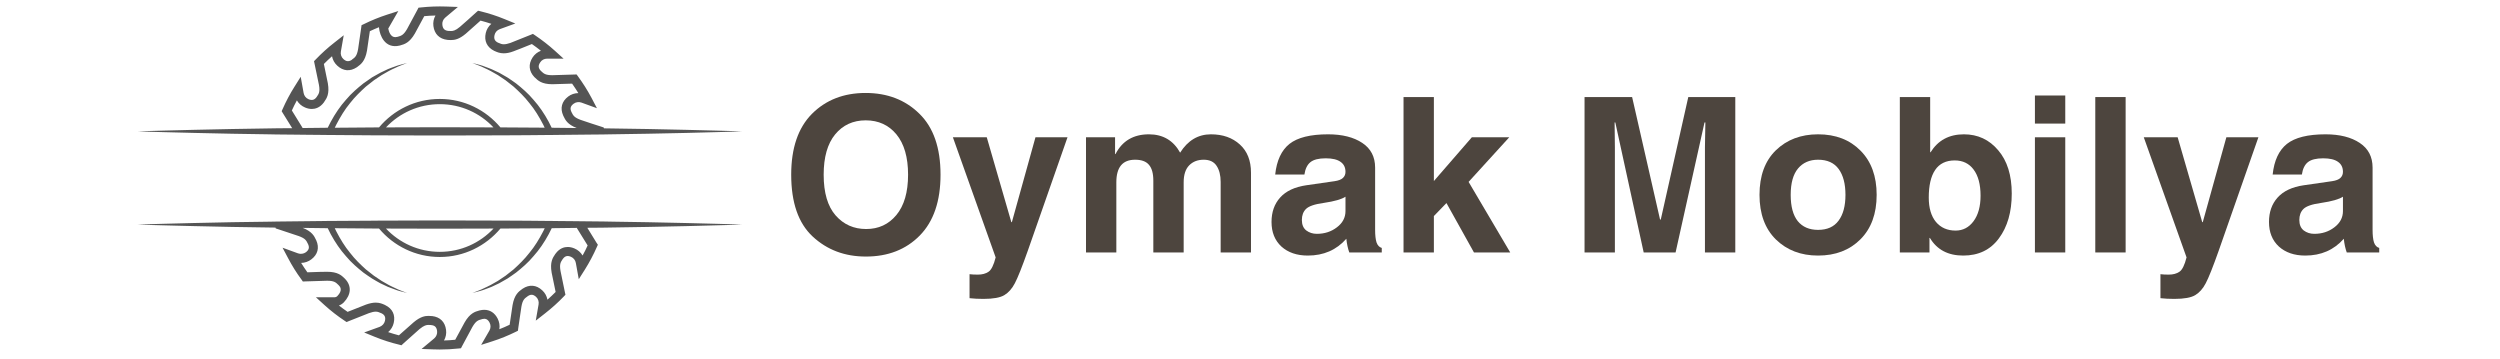 <svg xmlns="http://www.w3.org/2000/svg" xmlns:xlink="http://www.w3.org/1999/xlink" width="369" zoomAndPan="magnify" viewBox="0 0 276.75 39.75" height="53" preserveAspectRatio="xMidYMid meet"><defs><clipPath id="9c9b8603df"><path d="M 15.242 0.711 L 82.133 0.711 L 82.133 38.691 L 15.242 38.691 Z M 15.242 0.711 "></path></clipPath></defs><g id="b5e456f005"><g style="fill:#4d453e;fill-opacity:1;"><g transform="translate(86.586, 27.947)"><path style="stroke:none" d="M 4.594 -8.609 C 4.594 -6.609 5.035 -5.102 5.922 -4.094 C 6.805 -3.094 7.93 -2.594 9.297 -2.594 C 10.672 -2.594 11.785 -3.109 12.641 -4.141 C 13.504 -5.18 13.938 -6.672 13.938 -8.609 C 13.938 -10.535 13.508 -12.02 12.656 -13.062 C 11.801 -14.102 10.664 -14.625 9.25 -14.625 C 7.844 -14.625 6.711 -14.102 5.859 -13.062 C 5.016 -12.031 4.594 -10.547 4.594 -8.609 Z M 1 -8.609 C 1 -11.555 1.766 -13.801 3.297 -15.344 C 4.836 -16.883 6.816 -17.656 9.234 -17.656 C 11.648 -17.656 13.633 -16.891 15.188 -15.359 C 16.75 -13.836 17.531 -11.586 17.531 -8.609 C 17.531 -5.68 16.766 -3.438 15.234 -1.875 C 13.703 -0.32 11.711 0.453 9.266 0.453 C 6.93 0.453 4.969 -0.285 3.375 -1.766 C 1.789 -3.242 1 -5.523 1 -8.609 Z M 1 -8.609 "></path></g></g><g style="fill:#4d453e;fill-opacity:1;"><g transform="translate(105.157, 27.947)"><path style="stroke:none" d="M 8.625 -0.203 C 7.988 1.598 7.508 2.801 7.188 3.406 C 6.875 4.008 6.488 4.445 6.031 4.719 C 5.57 5 4.797 5.141 3.703 5.141 C 3.141 5.141 2.629 5.113 2.172 5.062 L 2.172 2.406 C 2.422 2.438 2.727 2.453 3.094 2.453 C 3.57 2.453 3.961 2.348 4.266 2.141 C 4.578 1.941 4.844 1.41 5.062 0.547 L 0.328 -12.75 L 4.078 -12.75 L 6.797 -3.359 L 6.859 -3.359 L 9.469 -12.75 L 13.016 -12.75 Z M 8.625 -0.203 "></path></g></g><g style="fill:#4d453e;fill-opacity:1;"><g transform="translate(118.579, 27.947)"><path style="stroke:none" d="M 19.906 0 L 16.547 0 L 16.547 -7.812 C 16.547 -8.551 16.395 -9.145 16.094 -9.594 C 15.801 -10.039 15.328 -10.266 14.672 -10.266 C 14.004 -10.266 13.469 -10.055 13.062 -9.641 C 12.656 -9.223 12.453 -8.598 12.453 -7.766 L 12.453 0 L 9.094 0 L 9.094 -7.953 C 9.094 -8.754 8.93 -9.336 8.609 -9.703 C 8.297 -10.078 7.785 -10.266 7.078 -10.266 C 6.379 -10.266 5.859 -10.055 5.516 -9.641 C 5.172 -9.223 5 -8.598 5 -7.766 L 5 0 L 1.641 0 L 1.641 -12.75 L 4.859 -12.75 L 4.859 -10.891 L 4.906 -10.891 C 5.656 -12.348 6.891 -13.078 8.609 -13.078 C 10.16 -13.078 11.312 -12.398 12.062 -11.047 C 12.914 -12.398 14.051 -13.078 15.469 -13.078 C 16.781 -13.078 17.848 -12.703 18.672 -11.953 C 19.492 -11.211 19.906 -10.172 19.906 -8.828 Z M 19.906 0 "></path></g></g><g style="fill:#4d453e;fill-opacity:1;"><g transform="translate(139.992, 27.947)"><path style="stroke:none" d="M 8.953 -6.172 C 8.535 -5.891 7.734 -5.66 6.547 -5.484 C 5.547 -5.348 4.891 -5.125 4.578 -4.812 C 4.273 -4.508 4.125 -4.102 4.125 -3.594 C 4.125 -3.082 4.285 -2.695 4.609 -2.438 C 4.941 -2.188 5.332 -2.062 5.781 -2.062 C 6.633 -2.062 7.375 -2.301 8 -2.781 C 8.633 -3.258 8.953 -3.859 8.953 -4.578 Z M 12.234 -2.5 C 12.234 -1.906 12.285 -1.441 12.391 -1.109 C 12.504 -0.785 12.695 -0.582 12.969 -0.5 L 12.969 0 L 9.375 0 C 9.219 -0.426 9.109 -0.93 9.047 -1.516 C 7.953 -0.273 6.531 0.344 4.781 0.344 C 3.57 0.344 2.598 0.008 1.859 -0.656 C 1.129 -1.332 0.766 -2.238 0.766 -3.375 C 0.766 -4.469 1.082 -5.367 1.719 -6.078 C 2.363 -6.797 3.328 -7.25 4.609 -7.438 L 7.75 -7.891 C 8.176 -7.953 8.484 -8.07 8.672 -8.25 C 8.859 -8.426 8.953 -8.648 8.953 -8.922 C 8.953 -9.41 8.77 -9.781 8.406 -10.031 C 8.051 -10.289 7.504 -10.422 6.766 -10.422 C 5.992 -10.422 5.43 -10.281 5.078 -10 C 4.723 -9.719 4.5 -9.258 4.406 -8.625 L 1.172 -8.625 C 1.336 -10.176 1.863 -11.305 2.75 -12.016 C 3.645 -12.723 5.07 -13.078 7.031 -13.078 C 8.602 -13.078 9.863 -12.758 10.812 -12.125 C 11.758 -11.5 12.234 -10.586 12.234 -9.391 Z M 12.234 -2.5 "></path></g></g><g style="fill:#4d453e;fill-opacity:1;"><g transform="translate(153.73, 27.947)"><path style="stroke:none" d="M 5 0 L 1.641 0 L 1.641 -17.203 L 5 -17.203 L 5 -7.906 L 9.203 -12.75 L 13.344 -12.75 L 8.844 -7.812 L 13.453 0 L 9.438 0 L 6.391 -5.469 L 5 -4.031 Z M 5 0 "></path></g></g><g style="fill:#4d453e;fill-opacity:1;"><g transform="translate(167.176, 27.947)"><path style="stroke:none" d=""></path></g></g><g style="fill:#4d453e;fill-opacity:1;"><g transform="translate(173.659, 27.947)"><path style="stroke:none" d="M 18.438 0 L 15.078 0 L 15.078 -11.625 L 15.125 -14.391 L 15.031 -14.391 L 11.828 0 L 8.297 0 L 5.156 -14.391 L 5.078 -14.391 L 5.109 -11.625 L 5.109 0 L 1.75 0 L 1.75 -17.203 L 7.016 -17.203 L 10.109 -3.641 L 10.188 -3.641 L 13.234 -17.203 L 18.438 -17.203 Z M 18.438 0 "></path></g></g><g style="fill:#4d453e;fill-opacity:1;"><g transform="translate(193.902, 27.947)"><path style="stroke:none" d="M 10.391 -6.375 C 10.391 -7.594 10.141 -8.547 9.641 -9.234 C 9.141 -9.922 8.379 -10.266 7.359 -10.266 C 6.422 -10.266 5.68 -9.941 5.141 -9.297 C 4.598 -8.648 4.328 -7.676 4.328 -6.375 C 4.328 -5.094 4.586 -4.125 5.109 -3.469 C 5.641 -2.82 6.391 -2.5 7.359 -2.5 C 8.367 -2.5 9.125 -2.836 9.625 -3.516 C 10.133 -4.191 10.391 -5.145 10.391 -6.375 Z M 13.844 -6.375 C 13.844 -4.289 13.242 -2.648 12.047 -1.453 C 10.848 -0.254 9.285 0.344 7.359 0.344 C 5.461 0.344 3.906 -0.25 2.688 -1.438 C 1.477 -2.633 0.875 -4.281 0.875 -6.375 C 0.875 -8.488 1.477 -10.133 2.688 -11.312 C 3.906 -12.488 5.461 -13.078 7.359 -13.078 C 9.305 -13.078 10.875 -12.473 12.062 -11.266 C 13.25 -10.066 13.844 -8.438 13.844 -6.375 Z M 13.844 -6.375 "></path></g></g><g style="fill:#4d453e;fill-opacity:1;"><g transform="translate(208.67, 27.947)"><path style="stroke:none" d="M 10.578 -6.281 C 10.578 -7.531 10.32 -8.492 9.812 -9.172 C 9.312 -9.848 8.613 -10.188 7.719 -10.188 C 6.75 -10.188 6.023 -9.832 5.547 -9.125 C 5.078 -8.426 4.844 -7.41 4.844 -6.078 C 4.844 -4.922 5.109 -4.02 5.641 -3.375 C 6.18 -2.738 6.906 -2.422 7.812 -2.422 C 8.625 -2.422 9.285 -2.766 9.797 -3.453 C 10.316 -4.148 10.578 -5.094 10.578 -6.281 Z M 5 -11.094 L 5.047 -11.094 C 5.867 -12.414 7.098 -13.078 8.734 -13.078 C 10.273 -13.078 11.539 -12.488 12.531 -11.312 C 13.531 -10.145 14.031 -8.547 14.031 -6.516 C 14.031 -4.484 13.555 -2.832 12.609 -1.562 C 11.672 -0.289 10.352 0.344 8.656 0.344 C 6.977 0.344 5.75 -0.305 4.969 -1.609 L 4.922 -1.609 L 4.922 0 L 1.641 0 L 1.641 -17.203 L 5 -17.203 Z M 5 -11.094 "></path></g></g><g style="fill:#4d453e;fill-opacity:1;"><g transform="translate(223.625, 27.947)"><path style="stroke:none" d="M 5 -14.266 L 1.641 -14.266 L 1.641 -17.375 L 5 -17.375 Z M 5 -12.75 L 5 0 L 1.641 0 L 1.641 -12.75 Z M 5 -12.75 "></path></g></g><g style="fill:#4d453e;fill-opacity:1;"><g transform="translate(230.307, 27.947)"><path style="stroke:none" d="M 5 0 L 1.641 0 L 1.641 -17.203 L 5 -17.203 Z M 5 0 "></path></g></g><g style="fill:#4d453e;fill-opacity:1;"><g transform="translate(236.989, 27.947)"><path style="stroke:none" d="M 8.625 -0.203 C 7.988 1.598 7.508 2.801 7.188 3.406 C 6.875 4.008 6.488 4.445 6.031 4.719 C 5.57 5 4.797 5.141 3.703 5.141 C 3.141 5.141 2.629 5.113 2.172 5.062 L 2.172 2.406 C 2.422 2.438 2.727 2.453 3.094 2.453 C 3.57 2.453 3.961 2.348 4.266 2.141 C 4.578 1.941 4.844 1.41 5.062 0.547 L 0.328 -12.75 L 4.078 -12.75 L 6.797 -3.359 L 6.859 -3.359 L 9.469 -12.75 L 13.016 -12.75 Z M 8.625 -0.203 "></path></g></g><g style="fill:#4d453e;fill-opacity:1;"><g transform="translate(250.411, 27.947)"><path style="stroke:none" d="M 8.953 -6.172 C 8.535 -5.891 7.734 -5.66 6.547 -5.484 C 5.547 -5.348 4.891 -5.125 4.578 -4.812 C 4.273 -4.508 4.125 -4.102 4.125 -3.594 C 4.125 -3.082 4.285 -2.695 4.609 -2.438 C 4.941 -2.188 5.332 -2.062 5.781 -2.062 C 6.633 -2.062 7.375 -2.301 8 -2.781 C 8.633 -3.258 8.953 -3.859 8.953 -4.578 Z M 12.234 -2.5 C 12.234 -1.906 12.285 -1.441 12.391 -1.109 C 12.504 -0.785 12.695 -0.582 12.969 -0.5 L 12.969 0 L 9.375 0 C 9.219 -0.426 9.109 -0.93 9.047 -1.516 C 7.953 -0.273 6.531 0.344 4.781 0.344 C 3.57 0.344 2.598 0.008 1.859 -0.656 C 1.129 -1.332 0.766 -2.238 0.766 -3.375 C 0.766 -4.469 1.082 -5.367 1.719 -6.078 C 2.363 -6.797 3.328 -7.25 4.609 -7.438 L 7.75 -7.891 C 8.176 -7.953 8.484 -8.07 8.672 -8.25 C 8.859 -8.426 8.953 -8.648 8.953 -8.922 C 8.953 -9.41 8.77 -9.781 8.406 -10.031 C 8.051 -10.289 7.504 -10.422 6.766 -10.422 C 5.992 -10.422 5.43 -10.281 5.078 -10 C 4.723 -9.719 4.5 -9.258 4.406 -8.625 L 1.172 -8.625 C 1.336 -10.176 1.863 -11.305 2.75 -12.016 C 3.645 -12.723 5.07 -13.078 7.031 -13.078 C 8.602 -13.078 9.863 -12.758 10.812 -12.125 C 11.758 -11.5 12.234 -10.586 12.234 -9.391 Z M 12.234 -2.5 "></path></g></g><g clip-rule="nonzero" clip-path="url(#9c9b8603df)"><path style=" stroke:none;fill-rule:nonzero;fill:#545454;fill-opacity:1;" d="M 32.309 12.23 C 32.477 11.859 32.664 11.484 32.863 11.113 C 33.074 11.465 33.383 11.738 33.766 11.898 C 34.02 12.008 34.273 12.062 34.516 12.062 C 34.883 12.062 35.414 11.934 35.863 11.324 L 35.902 11.258 C 36.172 10.875 36.492 10.391 36.293 9.223 C 36.207 8.781 36.059 8.062 35.852 7.082 C 36.137 6.789 36.441 6.508 36.754 6.227 C 36.828 6.629 37.031 6.988 37.332 7.266 C 37.984 7.875 38.754 7.941 39.504 7.445 L 39.566 7.398 C 39.941 7.125 40.418 6.781 40.625 5.613 C 40.691 5.184 40.801 4.473 40.941 3.453 C 41.27 3.301 41.613 3.145 41.953 3.012 L 41.961 3.105 C 42.035 3.883 42.598 5.445 44.25 5.043 L 44.32 5.023 C 44.773 4.898 45.336 4.734 45.926 3.711 C 46.148 3.312 46.496 2.668 46.965 1.789 C 47.375 1.75 47.797 1.723 48.207 1.719 C 48.004 2.066 47.926 2.477 47.977 2.883 C 48.094 3.77 48.641 4.312 49.527 4.414 L 49.602 4.422 C 49.707 4.426 49.816 4.434 49.922 4.434 C 50.32 4.434 50.828 4.352 51.559 3.734 C 52.016 3.34 52.762 2.676 53.195 2.281 C 53.594 2.387 53.996 2.504 54.391 2.637 C 54.082 2.898 53.867 3.254 53.773 3.656 C 53.574 4.527 53.906 5.23 54.707 5.629 L 54.773 5.656 C 55.02 5.77 55.328 5.902 55.766 5.902 C 56.082 5.902 56.438 5.836 56.844 5.68 C 57.262 5.527 57.945 5.254 58.879 4.875 C 59.219 5.113 59.555 5.359 59.879 5.621 C 59.5 5.762 59.172 6.023 58.953 6.367 C 58.469 7.117 58.543 7.887 59.16 8.539 L 59.215 8.586 C 59.547 8.914 59.965 9.324 61.152 9.324 C 61.715 9.316 62.633 9.285 63.332 9.258 C 63.574 9.598 63.801 9.949 64.023 10.305 C 63.613 10.309 63.211 10.445 62.895 10.688 C 62.184 11.23 61.984 11.973 62.348 12.793 L 62.379 12.859 C 62.574 13.27 62.816 13.777 63.844 14.172 C 62.938 14.16 62.012 14.152 61.07 14.141 C 60.965 13.918 60.852 13.703 60.742 13.484 C 60.254 12.578 59.691 11.754 59.059 11.047 C 58.457 10.324 57.77 9.746 57.133 9.238 C 56.797 9.004 56.484 8.773 56.168 8.574 C 55.848 8.383 55.543 8.211 55.258 8.051 C 54.953 7.91 54.672 7.781 54.418 7.66 C 54.156 7.547 53.902 7.465 53.68 7.379 C 53.242 7.199 52.883 7.137 52.641 7.062 C 52.453 7.016 52.34 6.984 52.293 6.969 C 52.332 6.988 52.453 7.035 52.625 7.105 C 52.855 7.203 53.211 7.312 53.625 7.527 C 53.832 7.625 54.074 7.727 54.316 7.863 C 54.566 8.004 54.828 8.148 55.109 8.312 C 55.375 8.484 55.66 8.68 55.961 8.883 C 56.25 9.102 56.543 9.336 56.852 9.586 C 57.438 10.117 58.059 10.707 58.609 11.422 C 59.188 12.113 59.684 12.934 60.133 13.797 C 60.191 13.914 60.246 14.02 60.293 14.133 C 58.695 14.121 57.055 14.105 55.398 14.102 C 53.785 12.18 51.379 10.953 48.684 10.953 C 45.984 10.953 43.57 12.18 41.961 14.102 C 40.297 14.113 38.652 14.125 37.059 14.141 C 37.109 14.027 37.164 13.914 37.227 13.797 C 37.676 12.934 38.172 12.113 38.746 11.422 C 39.297 10.707 39.922 10.117 40.504 9.586 C 40.812 9.336 41.109 9.102 41.398 8.883 C 41.699 8.68 41.98 8.484 42.25 8.312 C 42.531 8.148 42.793 7.996 43.039 7.863 C 43.281 7.727 43.523 7.625 43.73 7.527 C 44.148 7.312 44.504 7.203 44.73 7.105 C 44.906 7.035 45.02 6.988 45.066 6.969 C 45.02 6.984 44.906 7.016 44.719 7.062 C 44.484 7.137 44.105 7.203 43.672 7.379 C 43.449 7.465 43.203 7.539 42.941 7.652 C 42.68 7.773 42.402 7.91 42.102 8.051 C 41.812 8.203 41.512 8.383 41.184 8.566 C 40.875 8.773 40.551 9.004 40.223 9.238 C 39.586 9.746 38.902 10.324 38.297 11.047 C 37.668 11.746 37.105 12.578 36.613 13.484 C 36.5 13.699 36.395 13.918 36.281 14.141 C 35.332 14.152 34.406 14.168 33.496 14.172 C 33.488 14.148 33.469 14.121 33.457 14.094 C 33.227 13.703 32.852 13.094 32.309 12.23 Z M 48.695 14.086 C 46.695 14.094 44.703 14.102 42.73 14.102 C 44.227 12.516 46.34 11.531 48.684 11.531 C 51.023 11.531 53.137 12.516 54.625 14.102 C 52.668 14.102 50.68 14.094 48.695 14.086 Z M 18.129 14.629 C 19.961 14.672 22.57 14.75 25.707 14.805 C 27.008 14.824 28.41 14.852 29.879 14.871 C 30.016 14.871 30.148 14.879 30.289 14.879 C 30.402 14.879 30.523 14.879 30.645 14.887 L 30.766 14.887 C 31.418 14.891 32.082 14.898 32.75 14.906 C 33.102 14.91 33.457 14.91 33.816 14.918 C 34.516 14.926 35.219 14.934 35.945 14.938 C 36.098 14.945 36.258 14.945 36.422 14.945 L 36.723 14.945 C 38.219 14.957 39.754 14.965 41.316 14.98 C 41.547 14.98 41.773 14.98 42.008 14.984 L 42.457 14.984 C 44.516 14.984 46.602 14.992 48.695 15 C 50.781 14.992 52.875 14.992 54.934 14.984 L 55.352 14.984 C 55.578 14.984 55.812 14.984 56.039 14.98 C 57.598 14.98 59.141 14.957 60.637 14.945 L 60.973 14.945 C 61.117 14.945 61.266 14.945 61.414 14.938 C 62.984 14.926 64.512 14.906 65.977 14.891 C 66.195 14.891 66.41 14.887 66.625 14.887 C 66.766 14.887 66.906 14.879 67.047 14.879 C 67.211 14.879 67.355 14.871 67.512 14.871 C 68.98 14.852 70.375 14.824 71.684 14.805 C 74.816 14.758 77.434 14.672 79.258 14.629 C 80.176 14.602 80.895 14.582 81.383 14.57 C 81.871 14.551 82.133 14.543 82.133 14.543 C 82.133 14.543 81.871 14.535 81.383 14.516 C 80.895 14.504 80.176 14.48 79.258 14.457 C 77.434 14.414 74.816 14.336 71.684 14.281 C 70.18 14.254 68.562 14.227 66.859 14.207 L 66.832 14.113 L 66.586 14.031 C 65.988 13.84 64.895 13.488 64.285 13.273 C 63.559 13.008 63.445 12.777 63.277 12.43 L 63.25 12.375 C 63.082 12 63.156 11.738 63.5 11.484 C 63.734 11.301 64.078 11.25 64.363 11.355 L 66.082 11.98 L 65.48 10.832 C 65.043 10.008 64.539 9.211 63.984 8.453 L 63.828 8.242 L 63.559 8.25 C 62.441 8.289 61.621 8.316 61.145 8.324 C 60.375 8.324 60.188 8.145 59.906 7.875 L 59.863 7.836 C 59.582 7.531 59.562 7.266 59.797 6.91 C 59.957 6.648 60.246 6.492 60.57 6.492 L 62.387 6.492 L 61.426 5.621 C 60.734 4.996 59.992 4.422 59.215 3.898 L 58.992 3.75 L 58.75 3.852 C 58.039 4.141 57.074 4.527 56.504 4.75 C 56.203 4.855 55.969 4.902 55.766 4.902 C 55.543 4.902 55.398 4.836 55.184 4.742 L 55.129 4.723 C 54.766 4.543 54.652 4.293 54.746 3.879 C 54.812 3.574 55.035 3.332 55.328 3.227 L 57.047 2.602 L 55.848 2.113 C 54.988 1.758 54.09 1.469 53.176 1.246 L 52.922 1.188 L 52.719 1.363 C 52.156 1.879 51.379 2.574 50.914 2.973 C 50.406 3.402 50.137 3.434 49.922 3.434 C 49.844 3.434 49.762 3.43 49.676 3.422 L 49.621 3.422 C 49.211 3.375 49.023 3.18 48.969 2.758 C 48.93 2.449 49.051 2.148 49.293 1.945 L 50.688 0.77 L 49.395 0.723 C 48.469 0.691 47.516 0.723 46.59 0.824 L 46.328 0.852 L 46.207 1.086 C 45.676 2.086 45.289 2.805 45.059 3.219 C 44.672 3.883 44.422 3.957 44.047 4.066 L 43.992 4.078 C 43.906 4.098 43.824 4.113 43.754 4.113 C 43.23 4.113 43.039 3.477 42.98 3.16 L 44.094 1.223 L 42.867 1.617 C 41.973 1.906 41.098 2.262 40.266 2.676 L 40.023 2.789 L 39.988 3.051 C 39.902 3.676 39.742 4.816 39.641 5.445 C 39.504 6.211 39.297 6.359 38.977 6.586 L 38.938 6.629 C 38.594 6.848 38.324 6.82 38.012 6.535 C 37.781 6.324 37.68 6.016 37.734 5.703 L 38.051 3.902 L 37.031 4.703 C 36.293 5.277 35.59 5.91 34.945 6.586 L 34.762 6.773 L 34.816 7.035 C 34.977 7.781 35.191 8.801 35.309 9.406 C 35.441 10.164 35.301 10.379 35.078 10.699 L 35.047 10.746 C 34.805 11.074 34.535 11.141 34.145 10.98 C 33.863 10.859 33.664 10.598 33.609 10.289 L 33.289 8.5 L 32.602 9.594 C 32.105 10.379 31.664 11.215 31.289 12.066 L 31.18 12.309 L 31.32 12.539 C 31.637 13.039 32.039 13.684 32.344 14.188 C 31.812 14.195 31.281 14.195 30.766 14.199 C 28.973 14.234 27.27 14.262 25.707 14.281 C 22.57 14.336 19.961 14.414 18.129 14.457 C 17.215 14.477 16.496 14.504 16.008 14.516 C 15.52 14.535 15.258 14.543 15.258 14.543 C 15.258 14.543 15.52 14.551 16.008 14.57 C 16.496 14.582 17.215 14.609 18.129 14.629 Z M 65.051 27.172 C 64.883 27.551 64.695 27.926 64.492 28.285 C 64.285 27.938 63.977 27.664 63.594 27.504 C 63.34 27.395 63.082 27.34 62.844 27.34 C 62.473 27.34 61.945 27.469 61.496 28.086 L 61.453 28.145 C 61.188 28.535 60.863 29.012 61.066 30.18 C 61.152 30.621 61.301 31.34 61.508 32.32 C 61.219 32.613 60.91 32.902 60.602 33.176 C 60.527 32.773 60.328 32.414 60.023 32.137 C 59.375 31.535 58.602 31.461 57.852 31.961 L 57.793 32.004 C 57.414 32.277 56.941 32.621 56.738 33.789 C 56.664 34.23 56.559 34.953 56.418 35.949 C 56.047 36.129 55.66 36.297 55.277 36.445 C 55.344 36.047 55.277 35.633 55.09 35.27 C 54.766 34.633 54.25 34.297 53.605 34.297 C 53.453 34.297 53.289 34.316 53.109 34.359 L 53.035 34.379 C 52.586 34.504 52.023 34.668 51.434 35.691 C 51.211 36.09 50.863 36.738 50.395 37.609 C 49.984 37.652 49.566 37.68 49.152 37.691 C 49.352 37.336 49.434 36.926 49.379 36.523 C 49.266 35.633 48.715 35.09 47.832 34.988 L 47.758 34.988 C 47.648 34.977 47.543 34.969 47.434 34.969 C 47.039 34.969 46.535 35.055 45.797 35.672 C 45.457 35.961 44.906 36.449 44.16 37.121 C 43.766 37.02 43.363 36.898 42.969 36.766 C 43.277 36.504 43.496 36.148 43.586 35.746 C 43.785 34.875 43.457 34.176 42.652 33.781 L 42.586 33.746 C 42.336 33.633 42.027 33.5 41.594 33.5 C 41.277 33.5 40.922 33.574 40.512 33.719 C 40.09 33.883 39.406 34.148 38.48 34.523 C 38.152 34.305 37.836 34.062 37.52 33.82 C 37.723 33.746 37.91 33.625 38.059 33.473 C 38.883 32.613 38.941 31.641 38.199 30.871 L 38.145 30.816 C 37.809 30.488 37.395 30.086 36.207 30.086 C 35.762 30.086 35.023 30.105 34.027 30.145 C 33.785 29.805 33.555 29.453 33.336 29.105 C 33.742 29.098 34.145 28.957 34.461 28.715 C 35.172 28.18 35.375 27.43 35.012 26.609 L 34.977 26.543 C 34.785 26.133 34.543 25.629 33.516 25.227 C 34.422 25.242 35.34 25.25 36.281 25.262 C 36.395 25.484 36.508 25.703 36.613 25.926 C 37.105 26.832 37.668 27.656 38.297 28.359 C 38.902 29.086 39.586 29.664 40.223 30.172 C 40.559 30.406 40.875 30.637 41.191 30.836 C 41.512 31.023 41.812 31.207 42.102 31.359 C 42.402 31.5 42.68 31.629 42.941 31.754 C 43.203 31.863 43.457 31.941 43.68 32.031 C 44.113 32.211 44.477 32.273 44.719 32.344 C 44.906 32.391 45.02 32.426 45.066 32.438 C 45.02 32.418 44.906 32.371 44.73 32.305 C 44.504 32.211 44.148 32.098 43.73 31.883 C 43.516 31.781 43.281 31.68 43.035 31.547 C 42.793 31.414 42.531 31.258 42.25 31.098 C 41.973 30.922 41.699 30.73 41.398 30.527 C 41.109 30.305 40.812 30.07 40.504 29.824 C 39.914 29.293 39.297 28.703 38.746 27.984 C 38.172 27.293 37.676 26.477 37.227 25.609 C 37.164 25.496 37.105 25.375 37.059 25.262 C 38.652 25.273 40.297 25.289 41.961 25.301 C 43.57 27.219 45.984 28.449 48.684 28.449 C 51.379 28.449 53.785 27.219 55.398 25.301 C 57.059 25.297 58.703 25.281 60.301 25.27 C 60.246 25.383 60.191 25.496 60.133 25.609 C 59.684 26.477 59.188 27.289 58.609 27.984 C 58.059 28.695 57.438 29.293 56.852 29.824 C 56.543 30.07 56.25 30.305 55.961 30.527 C 55.66 30.73 55.375 30.922 55.109 31.098 C 54.828 31.258 54.566 31.406 54.316 31.547 C 54.074 31.68 53.832 31.781 53.625 31.883 C 53.211 32.098 52.855 32.203 52.625 32.305 C 52.453 32.371 52.332 32.418 52.293 32.438 C 52.34 32.426 52.453 32.391 52.641 32.344 C 52.875 32.273 53.242 32.203 53.688 32.031 C 53.906 31.941 54.156 31.867 54.418 31.754 C 54.68 31.633 54.953 31.5 55.258 31.359 C 55.543 31.207 55.848 31.023 56.176 30.836 C 56.484 30.637 56.797 30.406 57.133 30.172 C 57.77 29.664 58.457 29.086 59.059 28.359 C 59.691 27.656 60.254 26.832 60.742 25.926 C 60.852 25.703 60.965 25.484 61.078 25.262 C 62.023 25.25 62.949 25.242 63.855 25.227 C 63.867 25.254 63.883 25.289 63.902 25.316 C 64.191 25.797 64.68 26.582 65.051 27.172 Z M 48.684 25.316 C 50.676 25.309 52.672 25.309 54.633 25.301 C 53.145 26.887 51.031 27.879 48.684 27.879 C 46.336 27.879 44.223 26.887 42.727 25.301 C 44.684 25.309 46.684 25.309 48.684 25.316 Z M 79.242 24.773 C 77.41 24.73 74.805 24.652 71.672 24.598 C 70.496 24.578 69.242 24.562 67.934 24.539 C 67.652 24.539 67.363 24.531 67.074 24.523 C 66.953 24.523 66.832 24.523 66.711 24.516 L 66.605 24.516 C 65.949 24.512 65.285 24.504 64.605 24.496 C 64.258 24.492 63.902 24.492 63.539 24.484 C 62.844 24.477 62.137 24.469 61.414 24.465 C 61.266 24.457 61.113 24.457 60.957 24.457 L 60.637 24.457 C 59.141 24.445 57.605 24.422 56.039 24.422 C 55.812 24.418 55.586 24.418 55.352 24.418 L 54.914 24.418 C 52.859 24.418 50.77 24.41 48.684 24.402 C 46.59 24.41 44.496 24.418 42.445 24.422 L 42.008 24.422 C 41.773 24.43 41.547 24.43 41.316 24.43 C 39.754 24.438 38.219 24.445 36.723 24.457 L 36.398 24.457 C 36.246 24.457 36.09 24.465 35.945 24.465 C 34.375 24.484 32.844 24.504 31.383 24.516 C 31.168 24.516 30.961 24.523 30.75 24.523 C 30.605 24.523 30.457 24.531 30.309 24.531 C 30.16 24.531 30.016 24.539 29.867 24.539 C 28.398 24.559 26.996 24.578 25.688 24.598 C 22.555 24.652 19.945 24.73 18.113 24.773 C 17.203 24.793 16.484 24.82 15.996 24.832 C 15.504 24.852 15.242 24.859 15.242 24.859 C 15.242 24.859 15.504 24.867 15.996 24.887 C 16.484 24.898 17.203 24.926 18.113 24.945 C 19.945 24.988 22.555 25.066 25.688 25.121 C 27.184 25.148 28.793 25.176 30.496 25.195 L 30.523 25.289 L 30.773 25.367 C 31.844 25.719 32.617 25.973 33.074 26.133 C 33.797 26.395 33.91 26.625 34.078 26.98 L 34.105 27.031 C 34.273 27.41 34.199 27.664 33.859 27.926 C 33.625 28.098 33.273 28.152 32.992 28.047 L 31.277 27.422 L 31.887 28.57 C 32.32 29.395 32.816 30.199 33.375 30.949 L 33.527 31.164 L 33.797 31.152 C 34.926 31.109 35.742 31.086 36.211 31.078 C 36.984 31.078 37.172 31.258 37.453 31.535 L 37.492 31.574 C 37.641 31.727 37.996 32.098 37.34 32.781 C 37.258 32.863 37.137 32.91 37.016 32.91 L 34.973 32.91 L 35.93 33.781 C 36.621 34.406 37.367 34.988 38.145 35.504 L 38.367 35.652 L 38.605 35.551 C 39.316 35.262 40.289 34.875 40.855 34.66 C 41.156 34.551 41.398 34.5 41.594 34.5 C 41.812 34.5 41.969 34.566 42.176 34.66 L 42.23 34.68 C 42.59 34.859 42.707 35.109 42.613 35.523 C 42.543 35.828 42.324 36.066 42.027 36.184 L 40.312 36.805 L 41.512 37.297 C 42.375 37.645 43.277 37.941 44.18 38.152 L 44.441 38.223 L 44.637 38.039 C 45.477 37.281 46.086 36.738 46.441 36.43 C 46.953 36.008 47.219 35.969 47.434 35.969 C 47.508 35.969 47.582 35.973 47.684 35.98 L 47.734 35.988 C 48.145 36.027 48.332 36.223 48.387 36.645 C 48.426 36.953 48.305 37.254 48.066 37.465 L 46.668 38.629 L 47.965 38.676 C 48.199 38.691 48.441 38.691 48.684 38.691 C 49.367 38.691 50.07 38.656 50.77 38.578 L 51.031 38.551 L 51.152 38.316 C 51.668 37.344 52.062 36.605 52.297 36.188 C 52.688 35.52 52.934 35.445 53.312 35.344 L 53.363 35.324 C 53.453 35.305 53.531 35.289 53.605 35.289 C 53.707 35.289 53.98 35.289 54.203 35.727 C 54.344 36 54.332 36.328 54.176 36.598 L 53.262 38.18 L 54.496 37.785 C 55.383 37.504 56.254 37.148 57.102 36.73 L 57.336 36.613 L 57.367 36.352 C 57.477 35.594 57.625 34.559 57.719 33.957 C 57.852 33.191 58.066 33.043 58.383 32.816 L 58.43 32.781 C 58.766 32.555 59.031 32.582 59.348 32.867 C 59.574 33.078 59.676 33.391 59.621 33.699 L 59.309 35.496 L 60.328 34.699 C 61.07 34.121 61.77 33.492 62.414 32.82 L 62.594 32.629 L 62.539 32.371 C 62.301 31.266 62.137 30.469 62.051 30.004 C 61.918 29.238 62.059 29.031 62.277 28.703 L 62.312 28.656 C 62.555 28.328 62.824 28.262 63.211 28.43 C 63.492 28.551 63.695 28.805 63.746 29.113 L 64.07 30.91 L 64.762 29.816 C 65.258 29.023 65.699 28.191 66.074 27.336 L 66.184 27.094 L 66.035 26.871 C 65.598 26.168 65.258 25.617 65.016 25.215 C 65.551 25.215 66.082 25.207 66.605 25.203 C 68.402 25.176 70.102 25.148 71.672 25.121 C 74.805 25.074 77.41 24.988 79.242 24.945 C 80.156 24.918 80.879 24.898 81.371 24.887 C 81.859 24.867 82.121 24.859 82.121 24.859 C 82.121 24.859 81.859 24.852 81.371 24.832 C 80.879 24.82 80.156 24.801 79.242 24.773 "></path></g></g></svg>